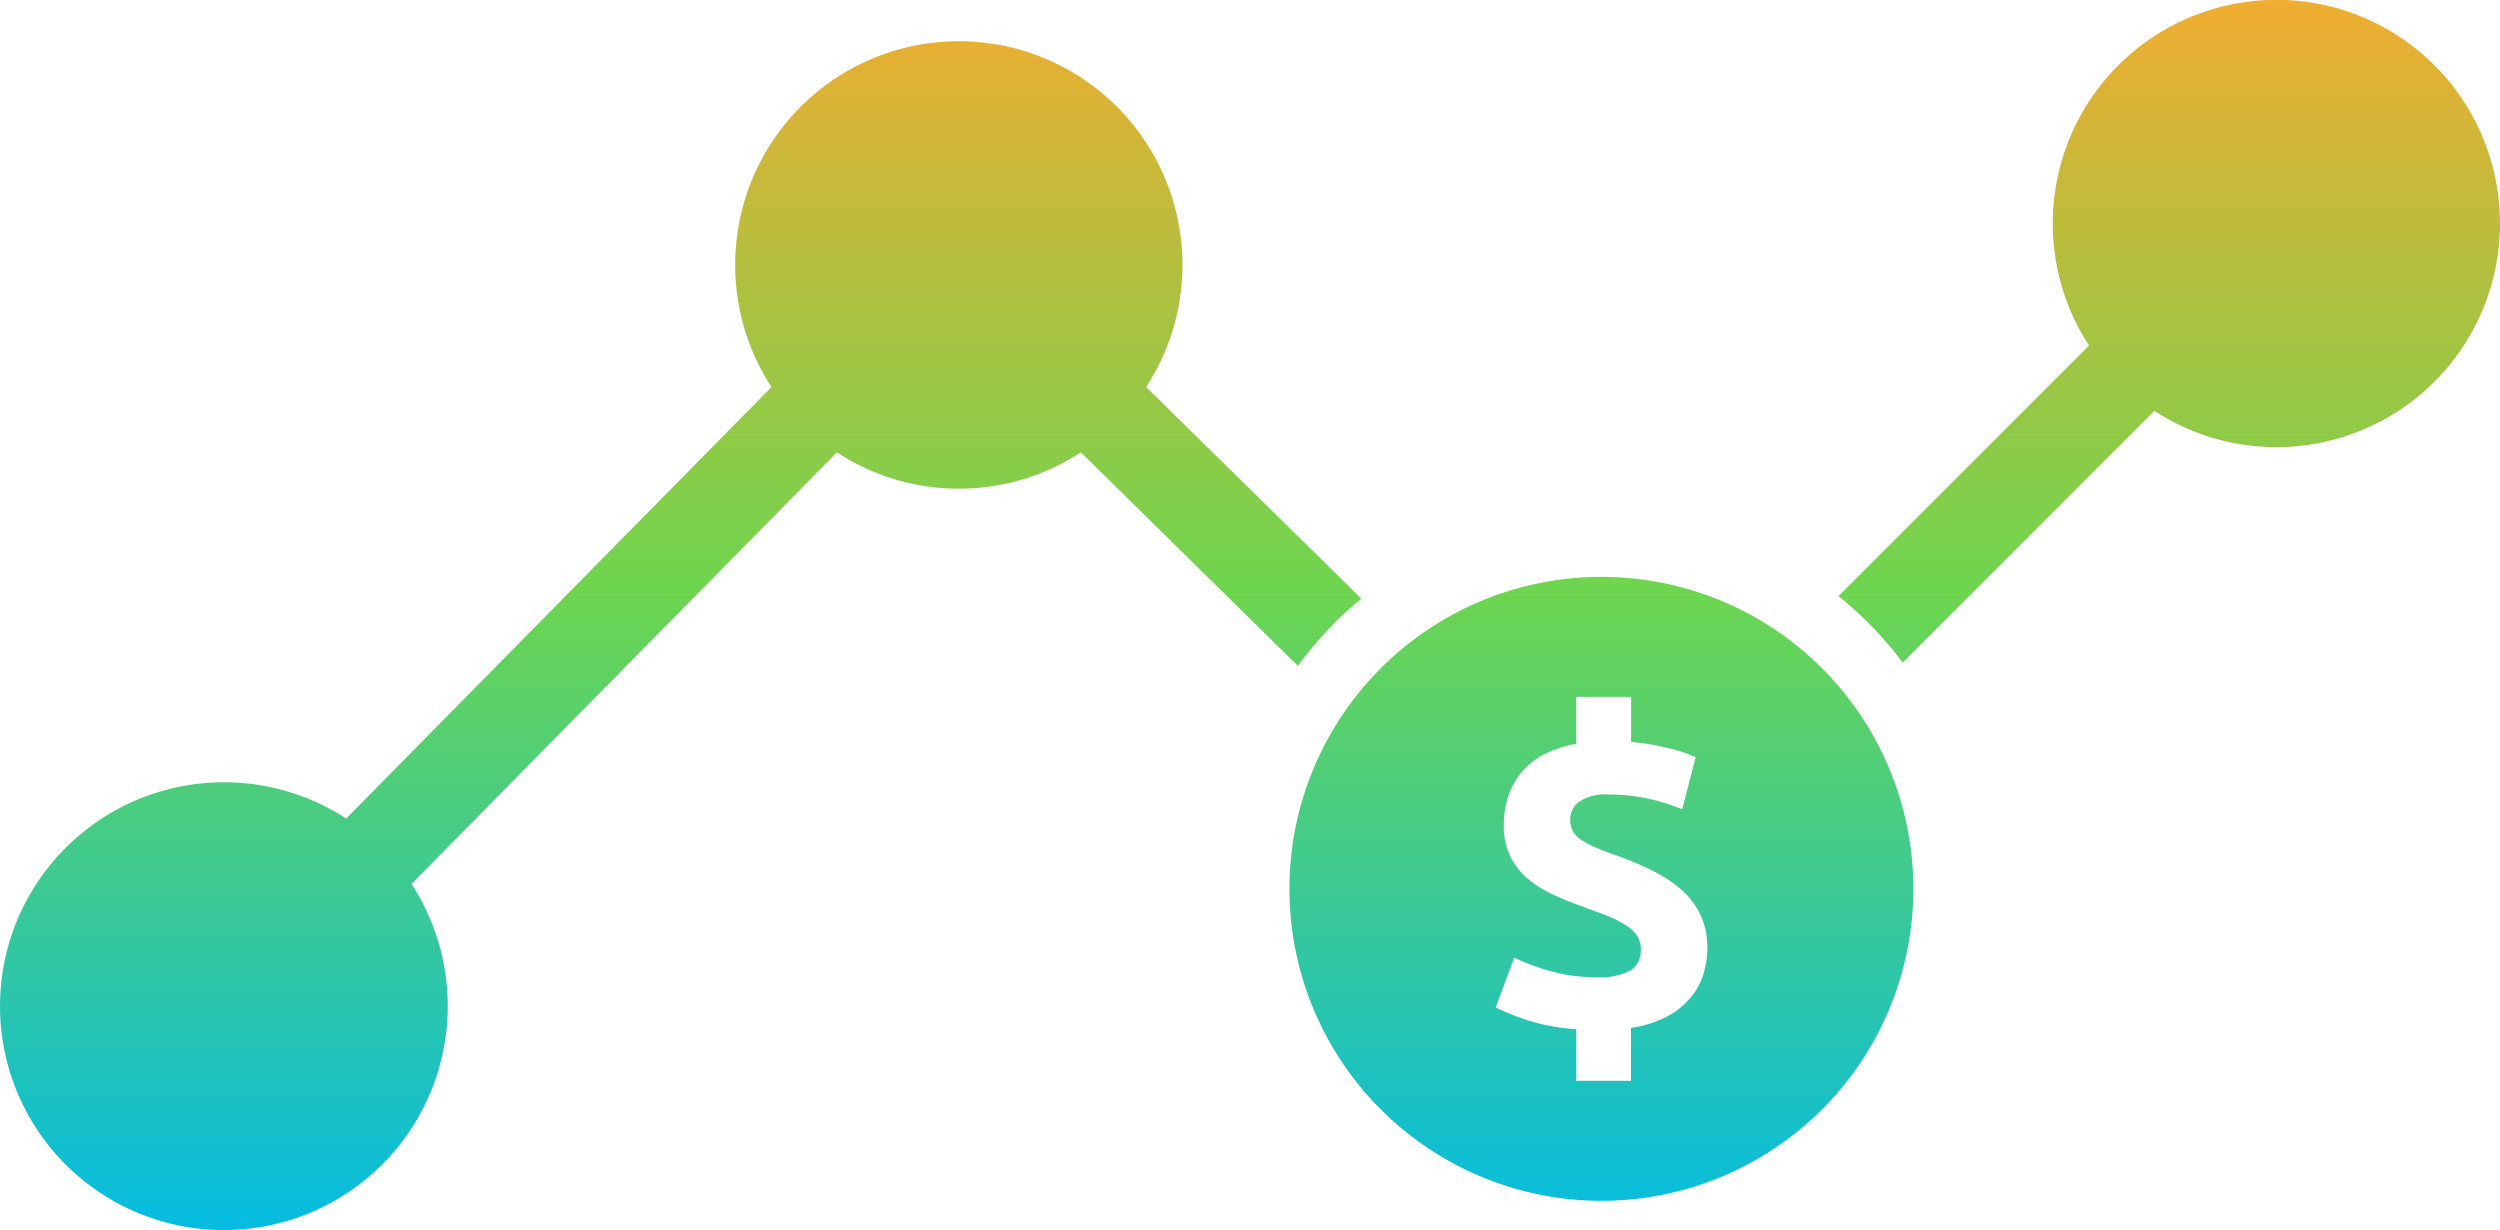 <svg id="Grupo_19" data-name="Grupo 19" xmlns="http://www.w3.org/2000/svg" xmlns:xlink="http://www.w3.org/1999/xlink" width="92.959" height="45.742" viewBox="0 0 92.959 45.742">
  <defs>
    <linearGradient id="linear-gradient" x1="0.5" x2="0.5" y2="1" gradientUnits="objectBoundingBox">
      <stop offset="0" stop-color="#fba92e"/>
      <stop offset="0.502" stop-color="#6dd54f"/>
      <stop offset="1" stop-color="#04bce2"/>
    </linearGradient>
    <clipPath id="clip-path">
      <rect id="Retângulo_71" data-name="Retângulo 71" width="92.959" height="45.742" fill="url(#linear-gradient)"/>
    </clipPath>
  </defs>
  <g id="Grupo_18" data-name="Grupo 18" clip-path="url(#clip-path)">
    <path id="União_3" data-name="União 3" d="M3.783,44.391a8.326,8.326,0,0,1,9.089-13.954L28.687,14.392a8.316,8.316,0,1,1,13.931,0l8,7.866a14.136,14.136,0,0,0-2.359,2.5l-8.068-7.938a8.288,8.288,0,0,1-9.071,0L15.3,32.868A8.326,8.326,0,0,1,3.783,44.391ZM47.946,33.055a11.6,11.6,0,0,1,11.6-11.605h0A11.6,11.6,0,1,1,47.946,33.055Zm7.668,4.408a10.219,10.219,0,0,0,1.088.442,7.4,7.4,0,0,0,1.909.364v1.918h2.034V38.223a4.358,4.358,0,0,0,1.333-.42,2.943,2.943,0,0,0,.876-.7,2.463,2.463,0,0,0,.483-.876,3.258,3.258,0,0,0,.148-.959,2.8,2.8,0,0,0-.253-1.24,2.9,2.9,0,0,0-.692-.931,5.075,5.075,0,0,0-1.047-.7,12.394,12.394,0,0,0-1.314-.562c-.314-.111-.581-.208-.8-.3a3.554,3.554,0,0,1-.553-.286.987.987,0,0,1-.332-.327.908.908,0,0,1-.106-.448.81.81,0,0,1,.341-.673,1.846,1.846,0,0,1,1.111-.258,6.426,6.426,0,0,1,1.475.162,7.174,7.174,0,0,1,1.236.387l.5-1.937a5.79,5.79,0,0,0-.958-.323,8.79,8.79,0,0,0-1.443-.244V25.913H58.611v1.743a4.266,4.266,0,0,0-1.227.411,2.835,2.835,0,0,0-.839.687,2.731,2.731,0,0,0-.475.894,3.426,3.426,0,0,0-.152,1.024,2.611,2.611,0,0,0,.249,1.19,2.535,2.535,0,0,0,.664.83,4.163,4.163,0,0,0,.917.571c.341.158.687.3,1.042.429s.687.249.969.359a4.4,4.4,0,0,1,.691.35,1.386,1.386,0,0,1,.419.392.931.931,0,0,1,.143.526.88.88,0,0,1-.359.752,2.452,2.452,0,0,1-1.347.262,5.921,5.921,0,0,1-1.655-.225,8.226,8.226,0,0,1-1.346-.5Zm12.749-15.3,9.314-9.314a8.315,8.315,0,1,1,2.431,2.43l-9.357,9.357A14.056,14.056,0,0,0,68.363,22.165Z" transform="translate(0 0)" stroke="rgba(0,0,0,0)" stroke-miterlimit="10" stroke-width="1" fill="url(#linear-gradient)"/>
  </g>
</svg>
